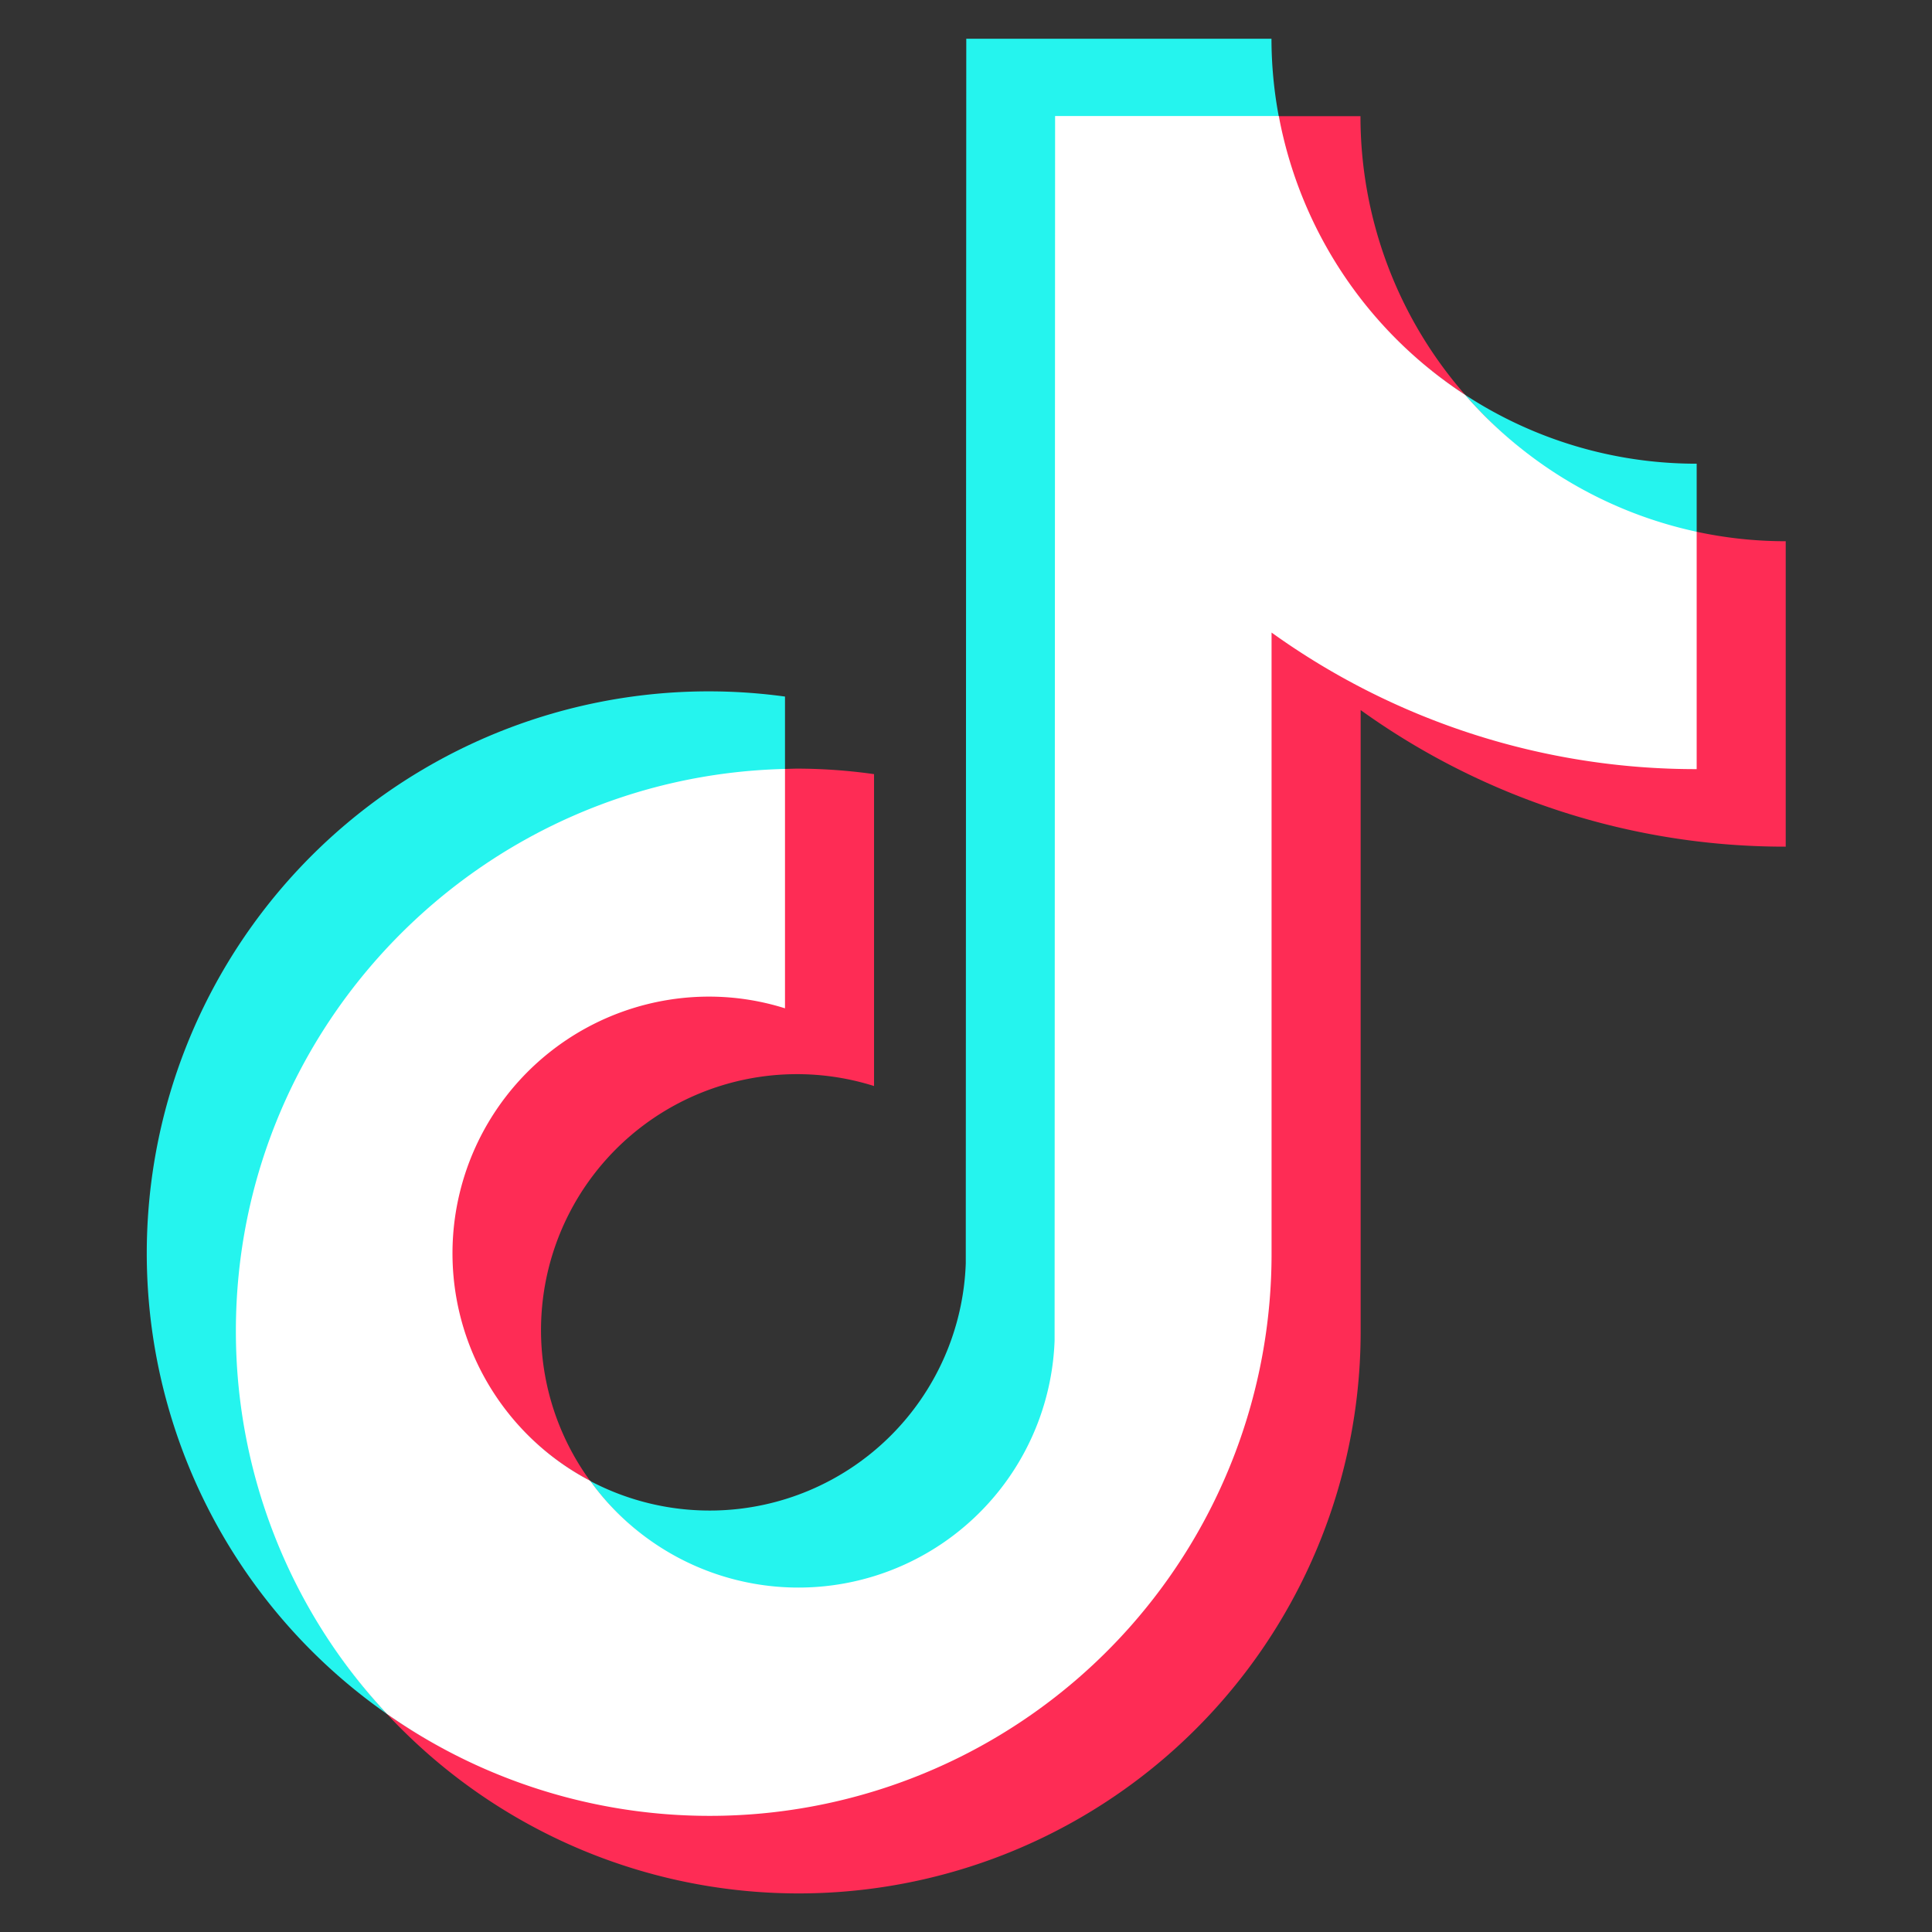 <svg viewBox="0 0 500 500" fill="none" xmlns="http://www.w3.org/2000/svg"><rect x="0" y="0" width="500" height="500" fill="#333333" stroke="none"/><path d="M203.157 199.462V180.27a145.423 145.423 0 0 0-103.02 263.298 145.442 145.442 0 0 1-27.168-155.253 145.449 145.449 0 0 1 130.188-88.841v-.012Z" fill="#25F4EE"/><path d="M206.585 411.345c35.817 0 65.436-28.901 66.767-64.387l.283-316.434h57.377l-.082-.472a109.334 109.334 0 0 1-1.874-20.028h-78.984l-.13 316.928a66.317 66.317 0 0 1-64.926 63.964 66.321 66.321 0 0 1-32.25-7.623c12.029 16.683 31.646 28.052 53.819 28.052Zm232.513-272.771v-18.568c-21.278.02-42.1-6.171-59.91-17.814 15.363 17.649 36.229 31.316 59.91 36.382Z" fill="#25F4EE"/><path d="M379.188 102.192a109.444 109.444 0 0 1-27.098-72.128h-21.502a110.753 110.753 0 0 0 48.6 72.128ZM183.54 257.322c-36.653 0-66.909 30.421-66.909 67.074 0 25.519 14.916 47.704 36.076 58.838a66.248 66.248 0 0 1 73.495-102.171v-80.717a143.553 143.553 0 0 0-19.617-1.426c-1.178 0-2.286.059-3.429.083h-.306l-.212 61.1a61.994 61.994 0 0 0-19.098-2.781Z" fill="#FE2C55"/><path d="m439.098 137.62-.377-.071v61.065a188.707 188.707 0 0 1-110.112-35.758v161.54a145.507 145.507 0 0 1-154.663 144.856 145.497 145.497 0 0 1-73.809-25.684 145.446 145.446 0 0 0 252-99.096V183.769a188.071 188.071 0 0 0 110.006 35.345V140.07a109.254 109.254 0 0 1-23.045-2.45Z" fill="#FE2C55"/><path d="M329.08 324.396V163.705a188.138 188.138 0 0 0 110.018 35.345v-61.43a110.006 110.006 0 0 1-59.91-35.428 110.184 110.184 0 0 1-48.235-72.163h-57.895l-.13 316.929a66.343 66.343 0 0 1-120.174 36.276 66.435 66.435 0 0 1-33.726-74.747 66.435 66.435 0 0 1 64.559-50.564 65.456 65.456 0 0 1 19.57 3.028v-61.948C124.49 200.864 61.045 265.357 61.045 344.46a144.974 144.974 0 0 0 39.092 99.108A145.422 145.422 0 0 0 329.08 324.396Z" fill="#fff"/></svg>